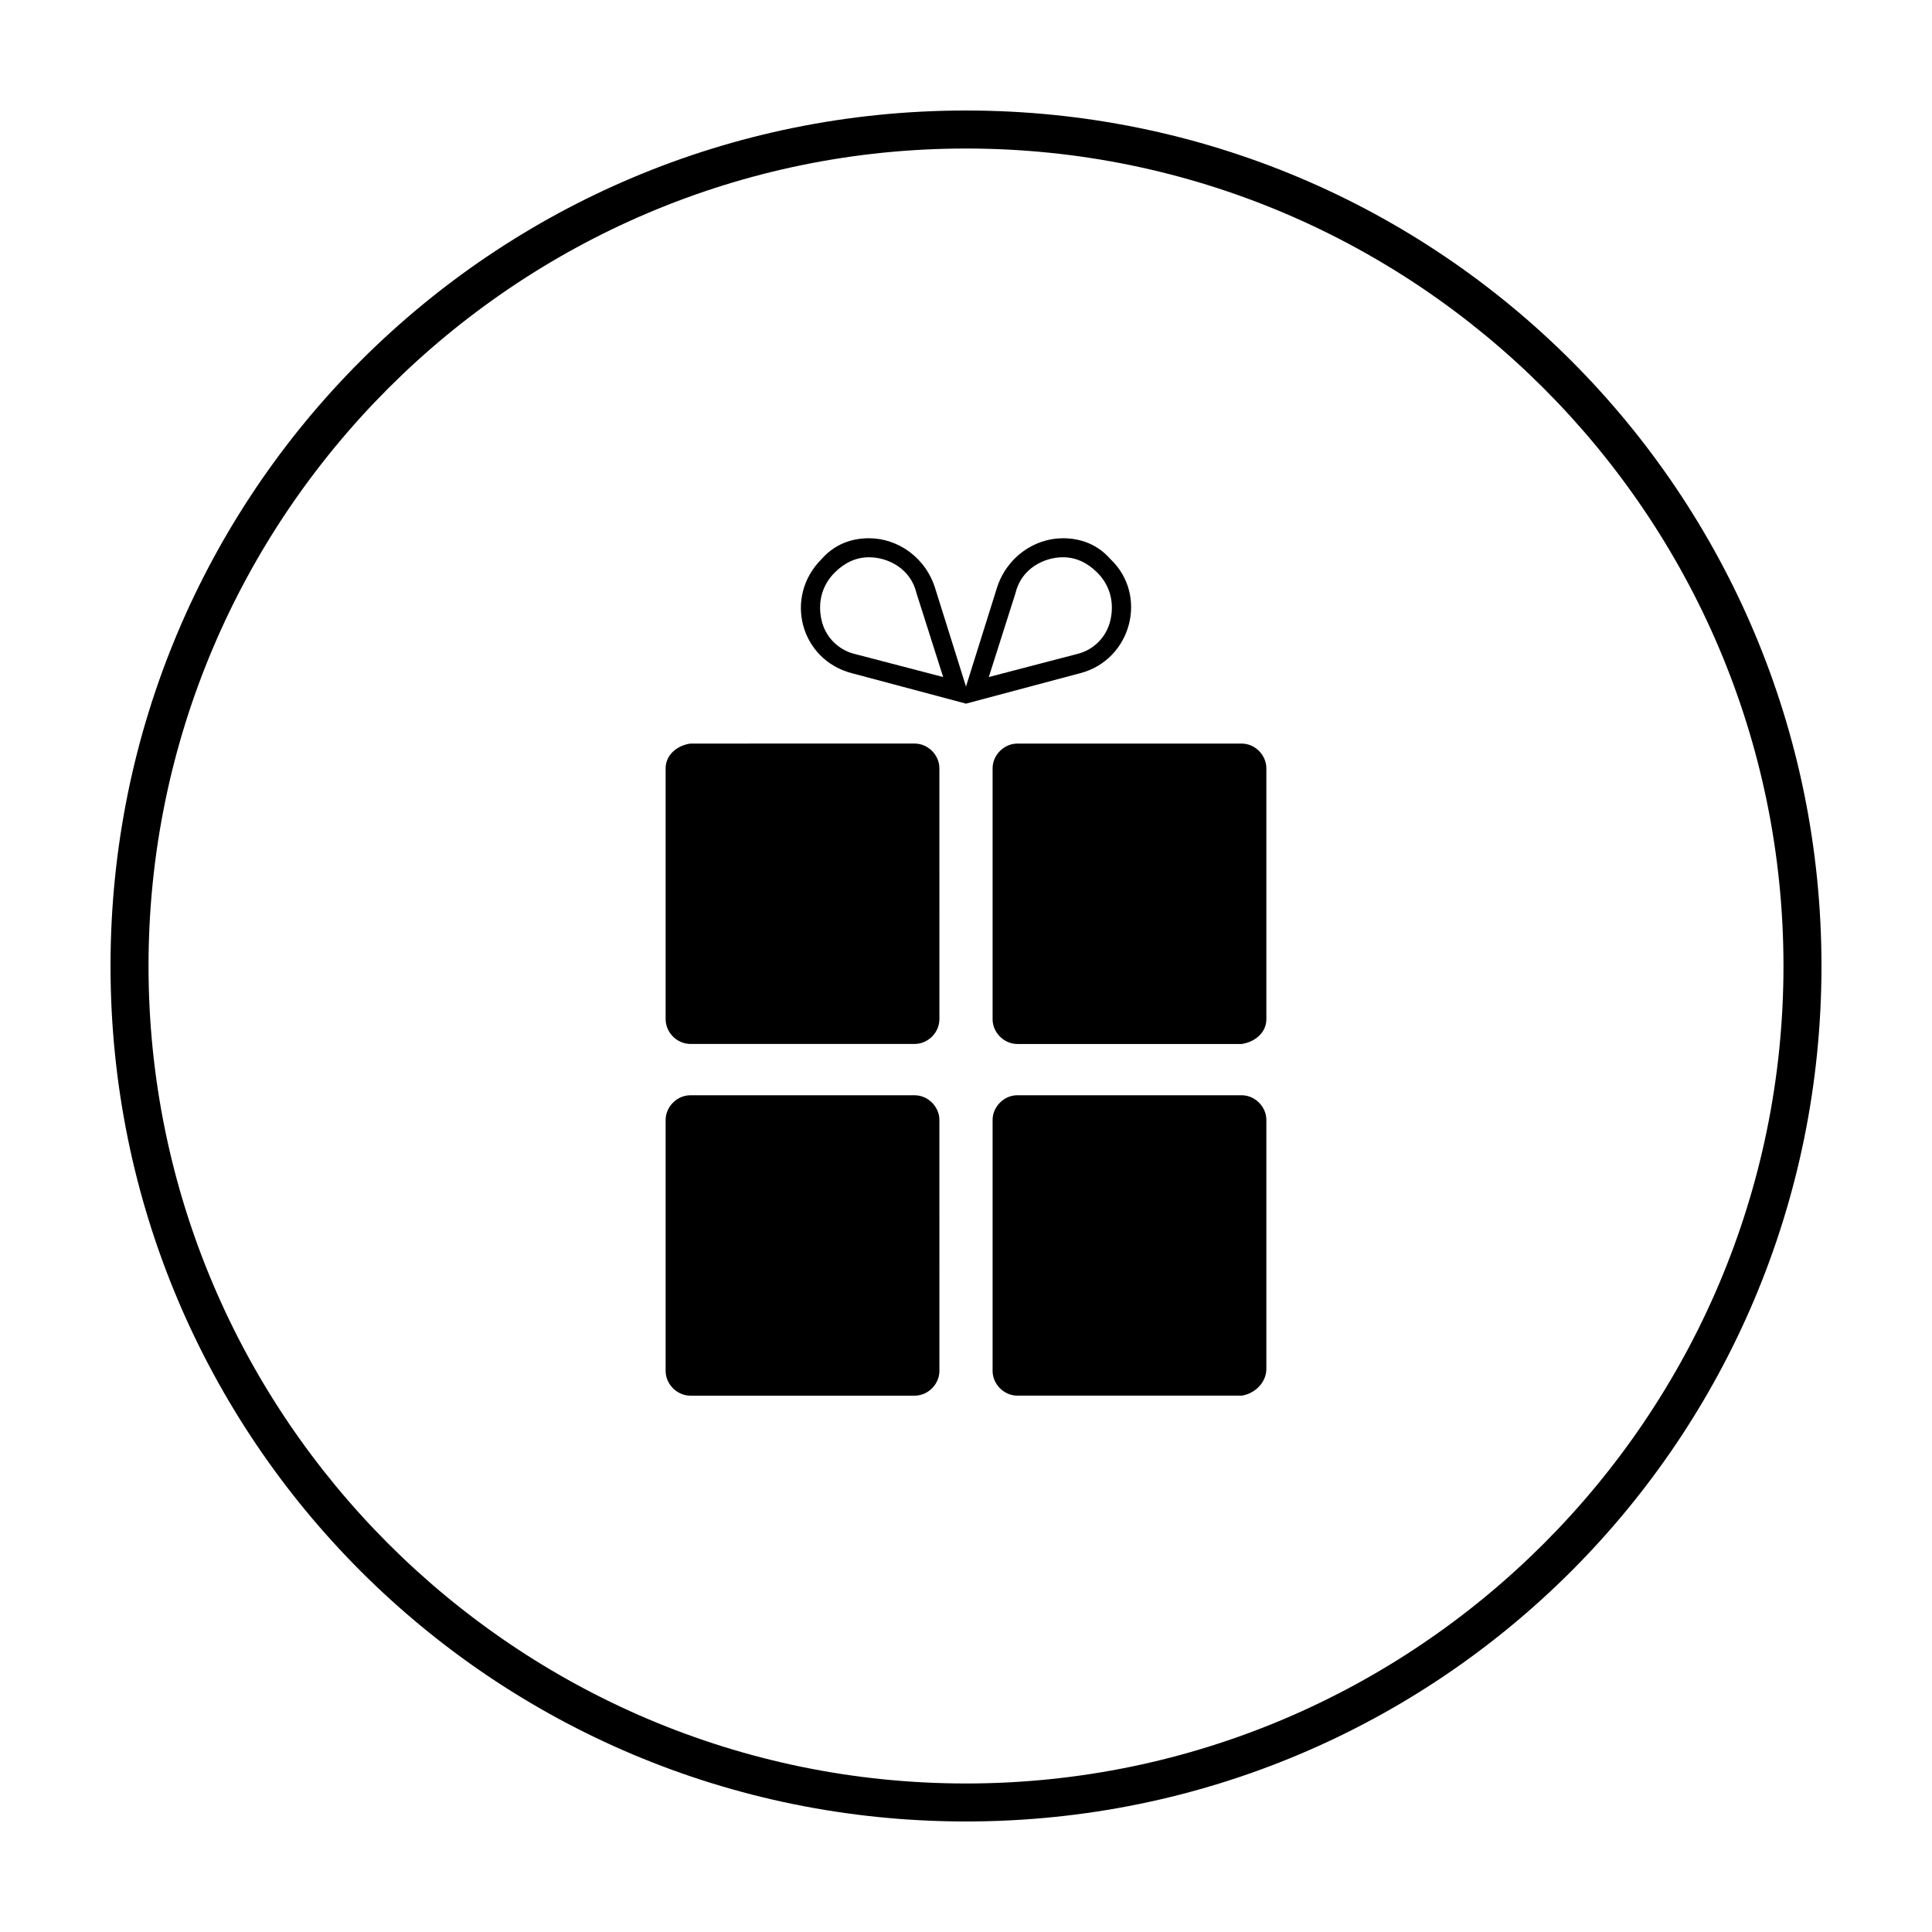 <?xml version="1.0" encoding="UTF-8"?>
<!-- Uploaded to: SVG Repo, www.svgrepo.com, Generator: SVG Repo Mixer Tools -->
<svg fill="#000000" width="800px" height="800px" version="1.1" viewBox="144 144 512 512" xmlns="http://www.w3.org/2000/svg">
 <g>
  <path d="m400 183.36c119.4 0 216.64 97.234 216.64 216.64 0 119.41-97.234 216.64-216.64 216.64-119.41 0-216.64-97.234-216.64-216.64 0-119.41 97.234-216.64 216.64-216.64m0-10.074c-125.45 0-226.71 101.27-226.71 226.71s101.27 226.71 226.71 226.71 226.71-101.27 226.71-226.71c-0.004-125.45-101.27-226.71-226.71-226.71z"/>
  <path d="m320.4 440.81v66.504c0 3.527 3.023 6.551 6.551 6.551h59.449c3.527 0 6.551-3.023 6.551-6.551l-0.004-66.504c0-3.527-3.023-6.551-6.551-6.551h-59.449c-3.527 0-6.547 3.023-6.547 6.551z"/>
  <path d="m479.6 506.8v-65.996c0-3.527-3.023-6.551-6.551-6.551h-59.449c-3.527 0-6.551 3.023-6.551 6.551v66.504c0 3.527 3.023 6.551 6.551 6.551h59.449c3.527-0.508 6.551-3.531 6.551-7.059z"/>
  <path d="m320.4 347.6v66.504c0 3.527 3.023 6.551 6.551 6.551h59.449c3.527 0 6.551-3.023 6.551-6.551l-0.004-66.504c0-3.527-3.023-6.551-6.551-6.551l-59.449 0.004c-3.527 0.5-6.547 3.019-6.547 6.547z"/>
  <path d="m479.6 414.11v-66.504c0-3.527-3.023-6.551-6.551-6.551l-59.449 0.004c-3.527 0-6.551 3.023-6.551 6.551v66.504c0 3.527 3.023 6.551 6.551 6.551h59.449c3.527-0.508 6.551-3.027 6.551-6.555z"/>
  <path d="m425.69 291.68c3.527 0 6.551 1.512 9.07 4.031 3.527 3.527 4.535 8.062 3.527 12.594-1.008 4.535-4.535 8.062-9.07 9.07l-23.176 6.047 7.055-22.168c1.512-6.551 7.559-9.574 12.594-9.574m-51.387 0c5.039 0 11.082 3.023 12.594 9.574l7.055 22.168-23.176-6.047c-4.535-1.008-8.062-4.535-9.07-9.07-1.008-4.535 0-9.07 3.527-12.594 2.519-2.519 5.543-4.031 9.07-4.031m51.387-5.039c-7.559 0-15.113 5.039-17.633 13.602l-8.059 25.695-8.062-25.695c-2.519-8.566-10.078-13.602-17.633-13.602-4.535 0-9.07 1.512-12.594 5.543-10.078 10.078-5.543 26.703 8.062 30.23l30.23 8.062 30.23-8.062c13.602-3.527 18.137-20.656 8.062-30.23-3.535-4.031-8.07-5.543-12.605-5.543z"/>
 </g>
</svg>